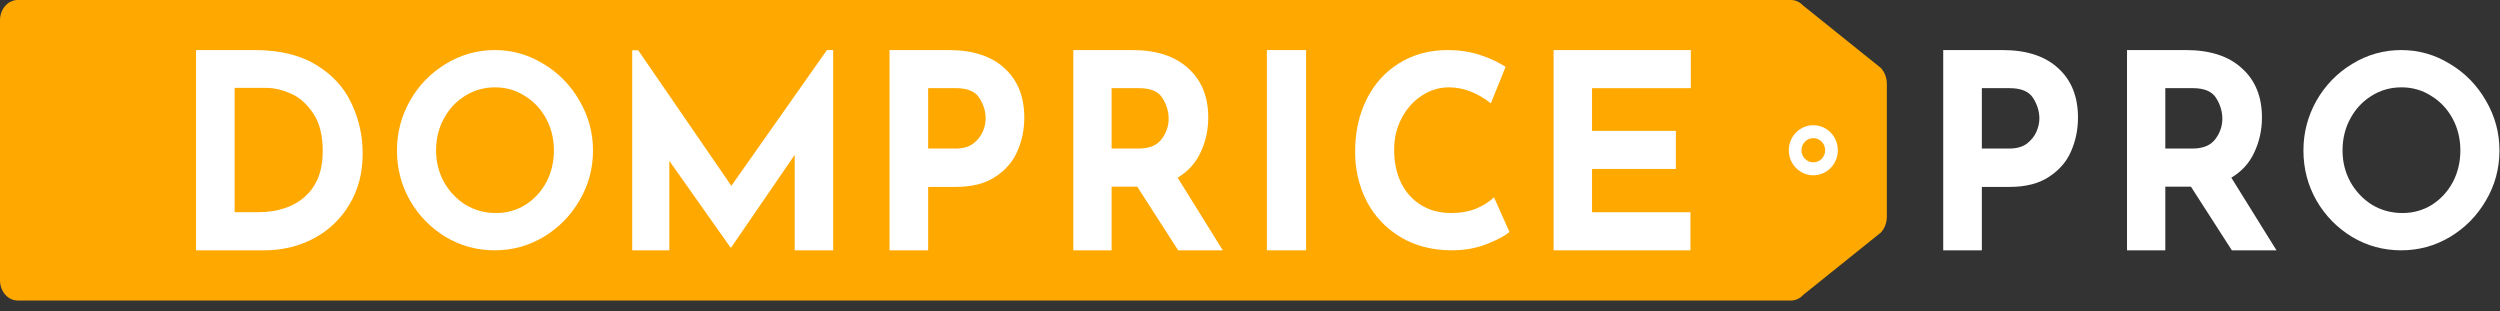 <svg width="225" height="28" viewBox="0 0 225 28" fill="none" xmlns="http://www.w3.org/2000/svg">
<rect x="0" y="0" width="225" height="28" fill="#333333" stroke="none"/>
<path d="M162.282 26.547L169.274 20.932C169.625 20.554 169.816 20.043 169.816 19.495L169.816 7.551C169.816 7.003 169.625 6.492 169.274 6.114L162.282 0.499C161.984 0.183 161.591 1.5761e-05 161.187 1.57249e-05L1.595 1.47322e-06C0.712 1.39441e-06 -0 0.816 -0 1.827L-0 25.219C-0 26.23 0.712 27.046 1.595 27.046L161.187 27.046C161.602 27.046 161.995 26.863 162.282 26.547Z" fill="#FFA800"/>
<path d="M163.2 15.776C164.42 15.776 165.405 14.769 165.405 13.523C165.405 12.277 164.42 11.27 163.2 11.27C161.98 11.27 160.994 12.277 160.994 13.523C160.994 14.769 161.98 15.776 163.2 15.776ZM163.2 12.433C163.788 12.433 164.267 12.922 164.267 13.523C164.267 14.124 163.788 14.613 163.2 14.613C162.612 14.613 162.133 14.124 162.133 13.523C162.133 12.922 162.612 12.433 163.2 12.433Z" fill="white"/>
<path d="M180.235 4.506C182.393 4.506 184.063 5.052 185.246 6.146C186.428 7.224 187.019 8.701 187.019 10.578C187.019 11.656 186.812 12.668 186.396 13.615C185.997 14.545 185.333 15.312 184.406 15.916C183.496 16.52 182.313 16.822 180.859 16.822H178.366V22.528H174.89V4.506H180.235ZM180.835 13.37C181.49 13.37 182.017 13.223 182.417 12.929C182.816 12.619 183.104 12.26 183.28 11.852C183.456 11.444 183.544 11.052 183.544 10.676C183.544 10.04 183.36 9.427 182.992 8.84C182.625 8.236 181.913 7.934 180.859 7.934H178.366V13.37H180.835Z" fill="white"/>
<path d="M200.867 22.528L197.183 16.798H194.877V22.528H191.431V4.506H196.731C198.902 4.506 200.582 5.052 201.77 6.146C202.974 7.224 203.576 8.701 203.576 10.578C203.576 11.688 203.347 12.733 202.887 13.713C202.443 14.676 201.754 15.435 200.819 15.99L204.884 22.528H200.867ZM194.877 13.37H197.325C198.26 13.37 198.942 13.092 199.369 12.537C199.797 11.966 200.011 11.354 200.011 10.701C200.011 10.048 199.829 9.427 199.464 8.84C199.1 8.236 198.395 7.934 197.349 7.934H194.877V13.37Z" fill="white"/>
<path d="M207.309 13.541C207.309 11.943 207.7 10.449 208.482 9.059C209.279 7.669 210.351 6.567 211.696 5.752C213.057 4.921 214.527 4.506 216.107 4.506C217.687 4.506 219.149 4.921 220.494 5.752C221.855 6.567 222.934 7.669 223.732 9.059C224.545 10.449 224.952 11.943 224.952 13.541C224.952 15.17 224.545 16.672 223.732 18.046C222.934 19.42 221.855 20.515 220.494 21.329C219.149 22.128 217.687 22.528 216.107 22.528C214.511 22.528 213.041 22.128 211.696 21.329C210.351 20.515 209.279 19.42 208.482 18.046C207.7 16.672 207.309 15.17 207.309 13.541ZM210.828 13.541C210.828 14.563 211.062 15.506 211.532 16.369C212.017 17.231 212.666 17.918 213.479 18.43C214.308 18.925 215.223 19.173 216.224 19.173C217.194 19.173 218.078 18.925 218.875 18.43C219.673 17.918 220.299 17.239 220.752 16.393C221.206 15.53 221.433 14.579 221.433 13.541C221.433 12.486 221.198 11.527 220.729 10.665C220.26 9.802 219.618 9.123 218.805 8.628C218.007 8.116 217.116 7.861 216.13 7.861C215.145 7.861 214.245 8.116 213.432 8.628C212.634 9.123 212.001 9.802 211.532 10.665C211.062 11.527 210.828 12.486 210.828 13.541Z" fill="white"/>
<path d="M17.644 4.506H22.914C25.166 4.506 27.019 4.954 28.472 5.852C29.925 6.734 30.979 7.885 31.634 9.305C32.305 10.709 32.64 12.219 32.64 13.835C32.64 15.565 32.241 17.092 31.442 18.414C30.644 19.736 29.566 20.757 28.208 21.475C26.867 22.177 25.39 22.528 23.776 22.528H17.644V4.506ZM23.177 19.1C24.982 19.1 26.412 18.626 27.466 17.679C28.52 16.733 29.047 15.37 29.047 13.59C29.047 12.154 28.751 11.011 28.16 10.162C27.585 9.313 26.907 8.725 26.124 8.399C25.358 8.072 24.631 7.909 23.944 7.909H21.117V19.1H23.177Z" fill="white"/>
<path d="M74.984 4.506V22.528H71.524V13.935L65.799 22.283H65.751L60.239 14.474V22.528H56.899V4.523H57.437L65.822 16.726L74.422 4.506H74.984Z" fill="white"/>
<path d="M35.727 13.541C35.727 11.943 36.119 10.449 36.901 9.059C37.698 7.669 38.77 6.567 40.115 5.752C41.476 4.921 42.946 4.506 44.526 4.506C46.105 4.506 47.568 4.921 48.913 5.752C50.274 6.567 51.353 7.669 52.151 9.059C52.964 10.449 53.371 11.943 53.371 13.541C53.371 15.17 52.964 16.672 52.151 18.046C51.353 19.42 50.274 20.515 48.913 21.329C47.568 22.128 46.105 22.528 44.526 22.528C42.93 22.528 41.46 22.128 40.115 21.329C38.77 20.515 37.698 19.42 36.901 18.046C36.119 16.672 35.727 15.17 35.727 13.541ZM39.247 13.541C39.247 14.563 39.481 15.506 39.951 16.369C40.435 17.231 41.085 17.918 41.898 18.43C42.727 18.925 43.642 19.173 44.643 19.173C45.613 19.173 46.496 18.925 47.294 18.43C48.092 17.918 48.718 17.239 49.171 16.393C49.625 15.53 49.852 14.579 49.852 13.541C49.852 12.486 49.617 11.527 49.148 10.665C48.678 9.802 48.037 9.123 47.224 8.628C46.426 8.116 45.535 7.861 44.549 7.861C43.564 7.861 42.664 8.116 41.851 8.628C41.053 9.123 40.42 9.802 39.951 10.665C39.481 11.527 39.247 12.486 39.247 13.541Z" fill="white"/>
<path d="M85.402 4.506C87.56 4.506 89.23 5.052 90.412 6.146C91.595 7.224 92.186 8.701 92.186 10.578C92.186 11.656 91.979 12.668 91.563 13.615C91.164 14.545 90.5 15.312 89.573 15.916C88.662 16.52 87.48 16.822 86.026 16.822H83.533V22.528H80.057V4.506H85.402ZM86.002 13.37C86.657 13.37 87.184 13.223 87.584 12.929C87.983 12.619 88.271 12.26 88.447 11.852C88.623 11.444 88.71 11.052 88.71 10.676C88.71 10.04 88.527 9.427 88.159 8.84C87.792 8.236 87.08 7.934 86.026 7.934H83.533V13.37H86.002Z" fill="white"/>
<path d="M106.034 22.528L102.35 16.798H100.044V22.528H96.598V4.506H101.898C104.069 4.506 105.749 5.052 106.937 6.146C108.141 7.224 108.743 8.701 108.743 10.578C108.743 11.688 108.514 12.733 108.054 13.713C107.61 14.676 106.921 15.435 105.986 15.99L110.051 22.528H106.034ZM100.044 13.37H102.492C103.427 13.37 104.109 13.092 104.536 12.537C104.964 11.966 105.178 11.354 105.178 10.701C105.178 10.048 104.996 9.427 104.631 8.84C104.267 8.236 103.562 7.934 102.516 7.934H100.044V13.37Z" fill="white"/>
<path d="M117.549 4.506V22.528H114.021V4.506H117.549Z" fill="white"/>
<path d="M135.853 20.874C135.419 21.242 134.728 21.609 133.782 21.977C132.835 22.344 131.804 22.528 130.686 22.528C128.902 22.528 127.351 22.128 126.032 21.329C124.713 20.531 123.704 19.46 123.006 18.118C122.308 16.76 121.959 15.274 121.959 13.661C121.959 11.887 122.308 10.305 123.006 8.915C123.704 7.525 124.682 6.447 125.939 5.68C127.195 4.897 128.646 4.506 130.291 4.506C131.33 4.506 132.292 4.649 133.177 4.937C134.061 5.225 134.837 5.584 135.504 6.015L134.177 9.299C132.952 8.34 131.695 7.861 130.407 7.861C129.538 7.861 128.724 8.108 127.963 8.604C127.203 9.099 126.598 9.778 126.148 10.641C125.698 11.488 125.473 12.43 125.473 13.469C125.473 14.603 125.683 15.602 126.102 16.465C126.521 17.311 127.118 17.974 127.894 18.454C128.669 18.933 129.577 19.173 130.617 19.173C131.454 19.173 132.207 19.037 132.874 18.765C133.541 18.478 134.069 18.142 134.457 17.759L135.853 20.874Z" fill="white"/>
<path d="M152.174 4.506V7.934H143.284V11.778H150.827V15.206H143.284V19.1H152.14V22.528H139.823V4.506H152.174Z" fill="white"/>
</svg>
